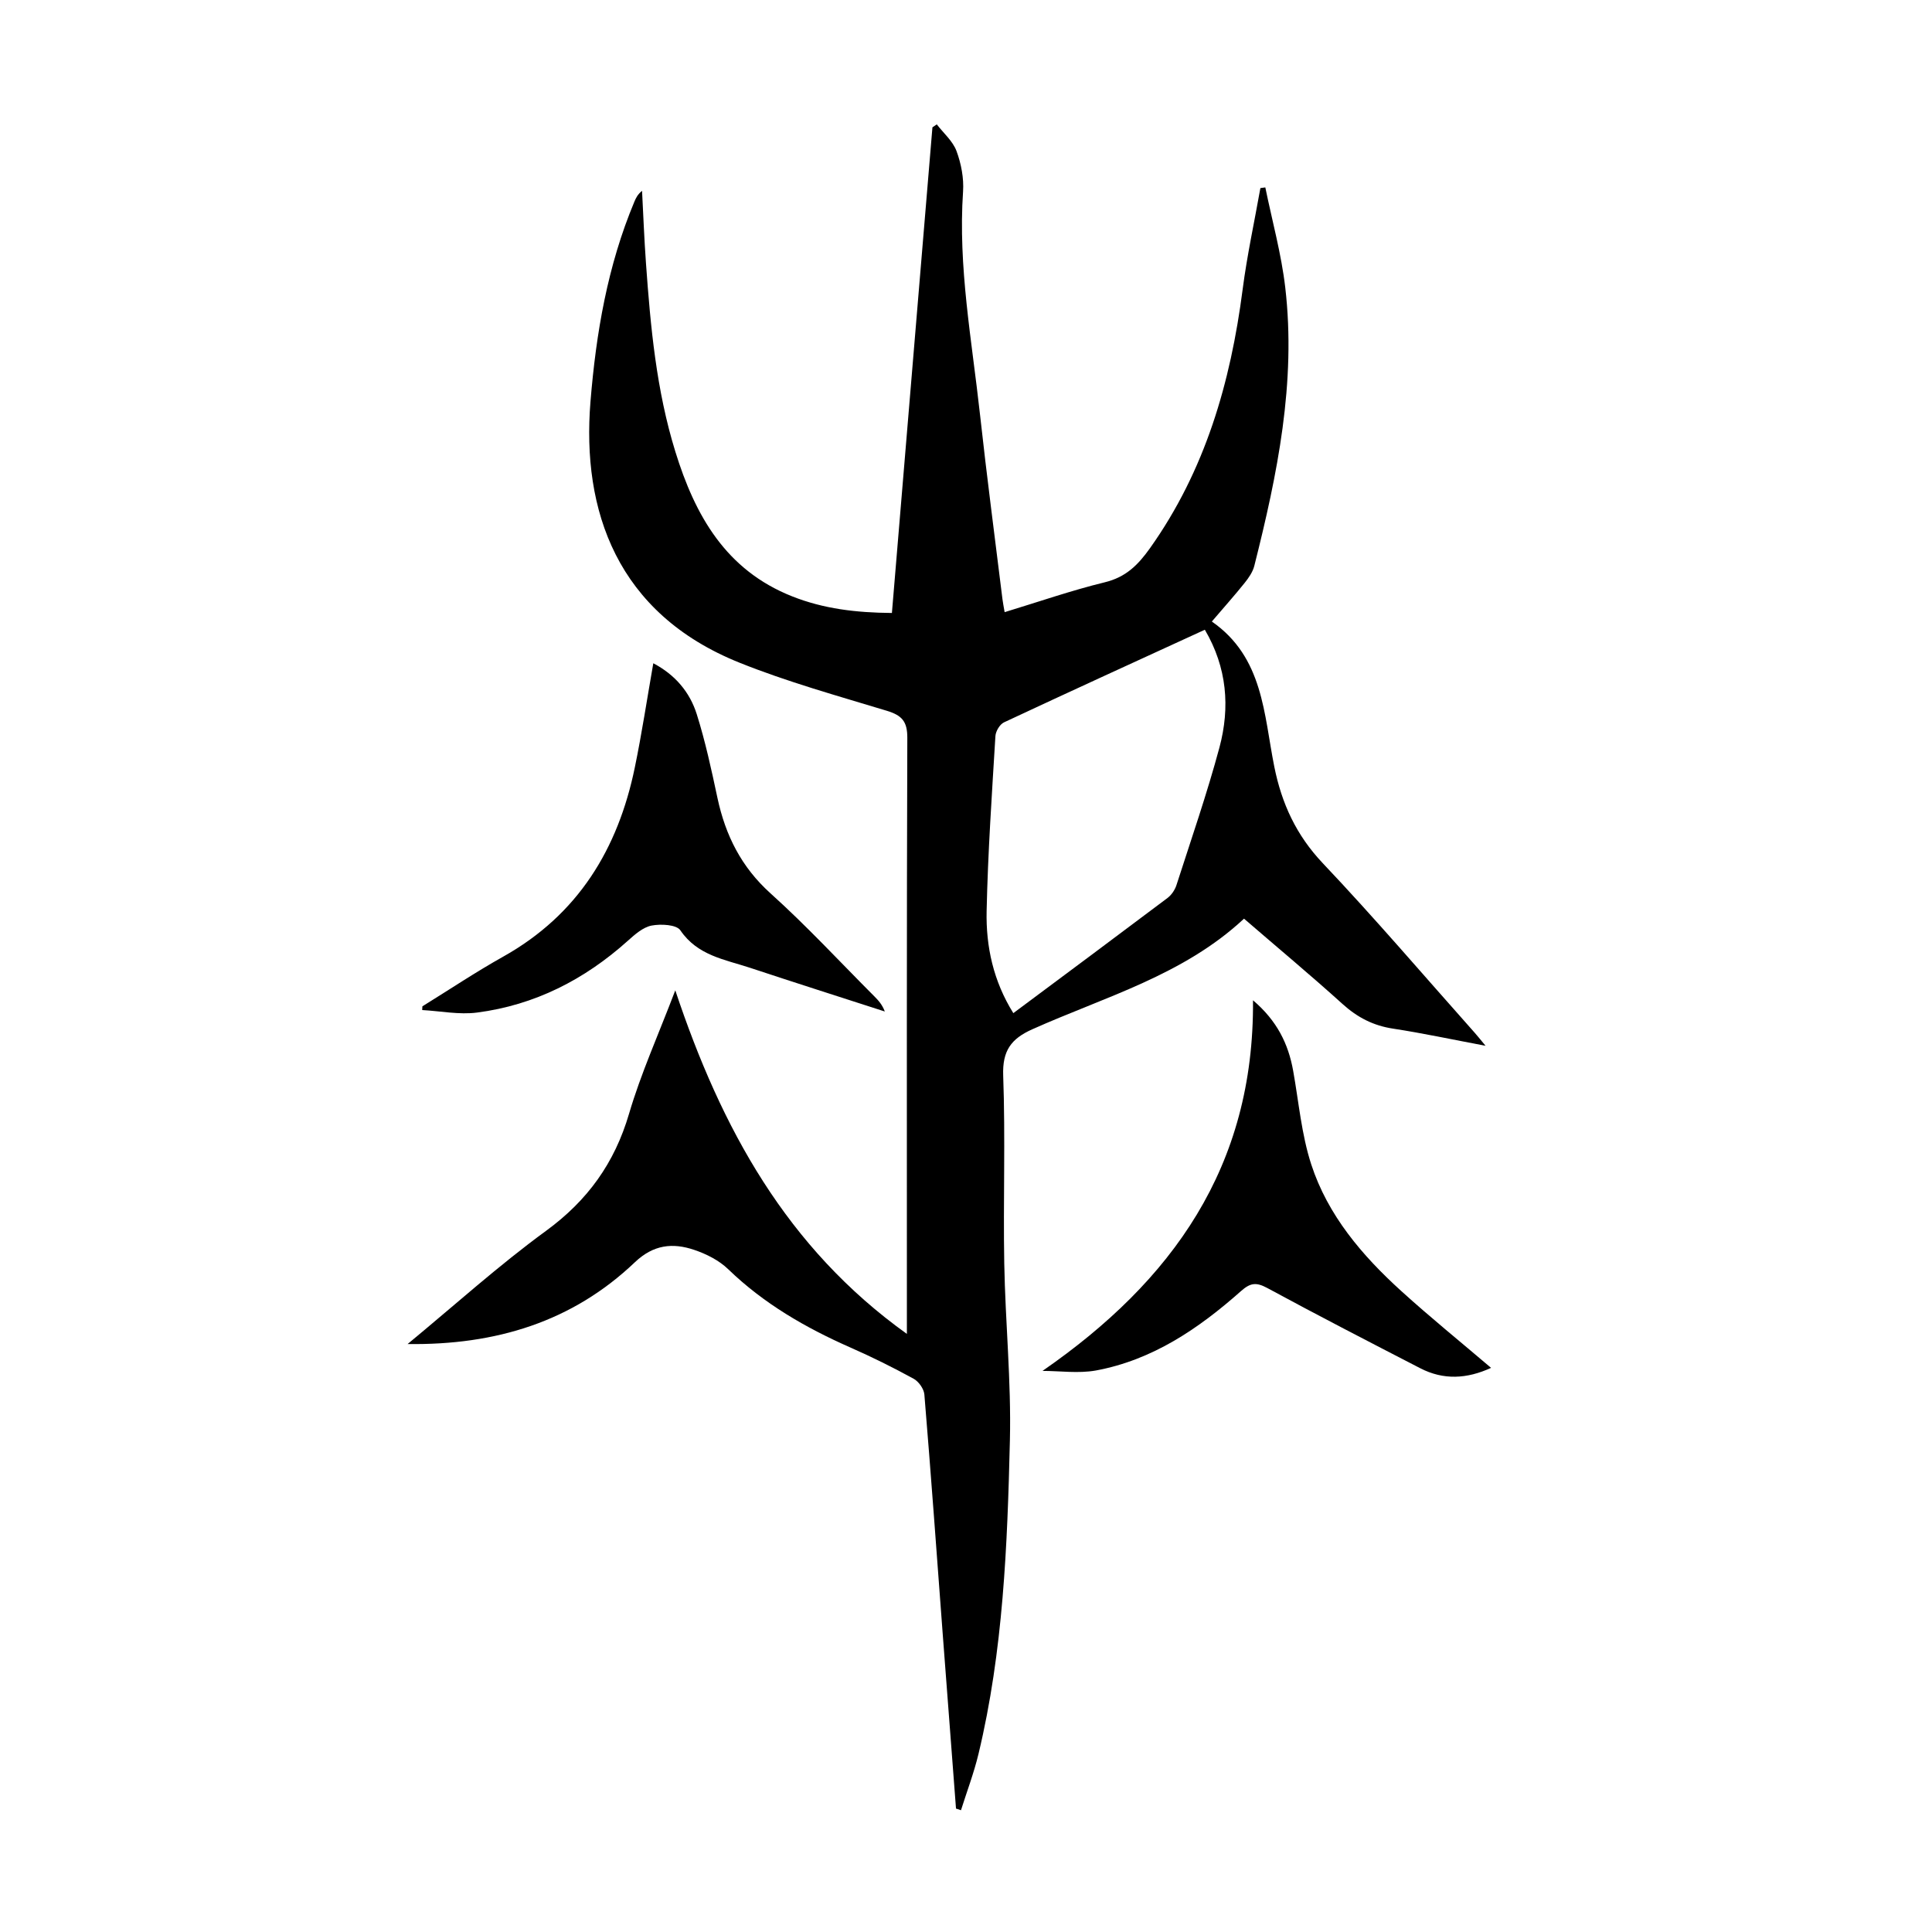<?xml version="1.0" encoding="utf-8"?>
<svg version="1.1" id="zdic.net" xmlns="http://www.w3.org/2000/svg" xmlns:xlink="http://www.w3.org/1999/xlink" x="0px" y="0px"
	 viewBox="0 0 400 400" style="enable-background:new 0 0 400 400;" xml:space="preserve">
<g>
	<path d="M197.93,374.45c-0.92-12.05-1.84-24.09-2.75-36.14c-1.24-16.54-2.43-33.08-3.8-49.6c-0.1-1.17-1.18-2.69-2.23-3.26
		c-4.26-2.33-8.62-4.5-13.06-6.45c-9.29-4.1-17.94-9.08-25.32-16.22c-1.89-1.83-4.52-3.16-7.05-4.01c-4.44-1.5-8.43-1.1-12.28,2.57
		c-12.94,12.32-28.77,17.17-47.05,16.93c9.83-8.12,18.86-16.28,28.64-23.42c8.63-6.3,14.21-14.05,17.21-24.27
		c2.44-8.3,6.04-16.27,9.57-25.54c9.54,28.61,23.08,53.33,47.95,71.13c0-1.83,0-3.13,0-4.43c0-39.67-0.05-79.33,0.09-119
		c0.01-3.42-1.16-4.64-4.24-5.58c-10.24-3.11-20.6-5.98-30.51-9.96c-25.39-10.19-32.68-31.52-30.85-54.03
		c1.16-14.24,3.54-28.16,9.09-41.41c0.32-0.77,0.69-1.53,1.59-2.25c0.26,4.99,0.45,9.99,0.81,14.97
		c0.94,13.18,2.15,26.33,6.09,39.05c4.08,13.2,10.44,24.5,24.18,29.94c6.49,2.57,13.19,3.38,20.65,3.44
		c2.8-33.61,5.59-67.08,8.39-100.55c0.3-0.2,0.6-0.41,0.9-0.61c1.4,1.82,3.31,3.45,4.08,5.51c0.97,2.62,1.55,5.63,1.36,8.4
		c-1.06,15.58,1.83,30.83,3.51,46.17c1.4,12.76,3.08,25.49,4.65,38.23c0.09,0.73,0.24,1.46,0.45,2.68
		c7.01-2.13,13.79-4.49,20.72-6.18c4.36-1.06,6.86-3.54,9.37-7.06c11.45-16.12,16.69-34.32,19.19-53.61
		c0.91-7.02,2.43-13.97,3.67-20.95c0.34-0.05,0.68-0.09,1.02-0.14c1.41,6.91,3.32,13.76,4.13,20.74
		c2.28,19.65-1.64,38.71-6.41,57.62c-0.32,1.26-1.15,2.46-1.98,3.5c-2.09,2.61-4.32,5.1-6.81,8.02
		c10.67,7.41,10.75,19.19,12.93,30.06c1.53,7.61,4.53,14.16,10.03,19.97c10.8,11.4,21.01,23.37,31.46,35.11
		c0.55,0.62,1.07,1.27,2.25,2.7c-7.01-1.32-13.05-2.62-19.14-3.55c-4.11-0.62-7.41-2.33-10.48-5.11
		c-6.56-5.93-13.36-11.59-20.39-17.66c-12.56,11.72-28.8,16.17-43.85,22.91c-4.38,1.96-6.19,4.44-6.01,9.55
		c0.47,12.96-0.01,25.94,0.22,38.91c0.22,12.2,1.46,24.41,1.17,36.59c-0.52,21.8-1.38,43.64-6.51,65c-0.95,3.94-2.4,7.76-3.62,11.63
		C198.62,374.65,198.27,374.55,197.93,374.45z M249.45,130.38c-14.03,6.44-27.84,12.74-41.59,19.18c-0.87,0.41-1.71,1.84-1.77,2.84
		c-0.73,12.07-1.56,24.14-1.82,36.22c-0.16,7.34,1.39,14.51,5.53,21.14c10.79-8.04,21.38-15.91,31.93-23.85
		c0.83-0.63,1.53-1.68,1.85-2.68c3.05-9.48,6.32-18.9,8.9-28.5C254.69,146.44,254.06,138.23,249.45,130.38z"/>
	<path d="M215.84,283.83c26.85-18.58,43.86-42.24,43.58-76.73c4.97,4.23,7.32,9.01,8.32,14.62c1.16,6.48,1.72,13.16,3.74,19.36
		c3.43,10.53,10.52,18.85,18.62,26.2c5.98,5.43,12.26,10.51,18.61,15.92c-4.98,2.29-9.84,2.57-14.66,0.08
		c-10.6-5.47-21.21-10.94-31.69-16.62c-2.28-1.23-3.49-1.07-5.42,0.64c-8.75,7.76-18.31,14.28-30.07,16.45
		C223.26,284.39,219.42,283.83,215.84,283.83z"/>
	<path d="M87.45,208.35c5.58-3.45,11.05-7.11,16.77-10.31c15.45-8.67,23.73-22.25,27.21-39.14c1.45-7.02,2.52-14.11,3.83-21.58
		c4.52,2.38,7.55,5.97,8.99,10.53c1.79,5.67,3.05,11.53,4.29,17.35c1.66,7.75,4.94,14.32,11.01,19.78
		c7.49,6.74,14.36,14.18,21.49,21.32c0.84,0.84,1.64,1.74,2.15,3.12c-9.31-3.01-18.64-5.98-27.94-9.06
		c-5.22-1.72-10.84-2.52-14.39-7.75c-0.81-1.19-4.04-1.35-5.96-0.98c-1.79,0.35-3.48,1.86-4.94,3.17
		c-8.95,8.03-19.25,13.29-31.19,14.84c-3.7,0.48-7.57-0.31-11.36-0.52C87.43,208.86,87.44,208.6,87.45,208.35z"/>
</g>
</svg>
